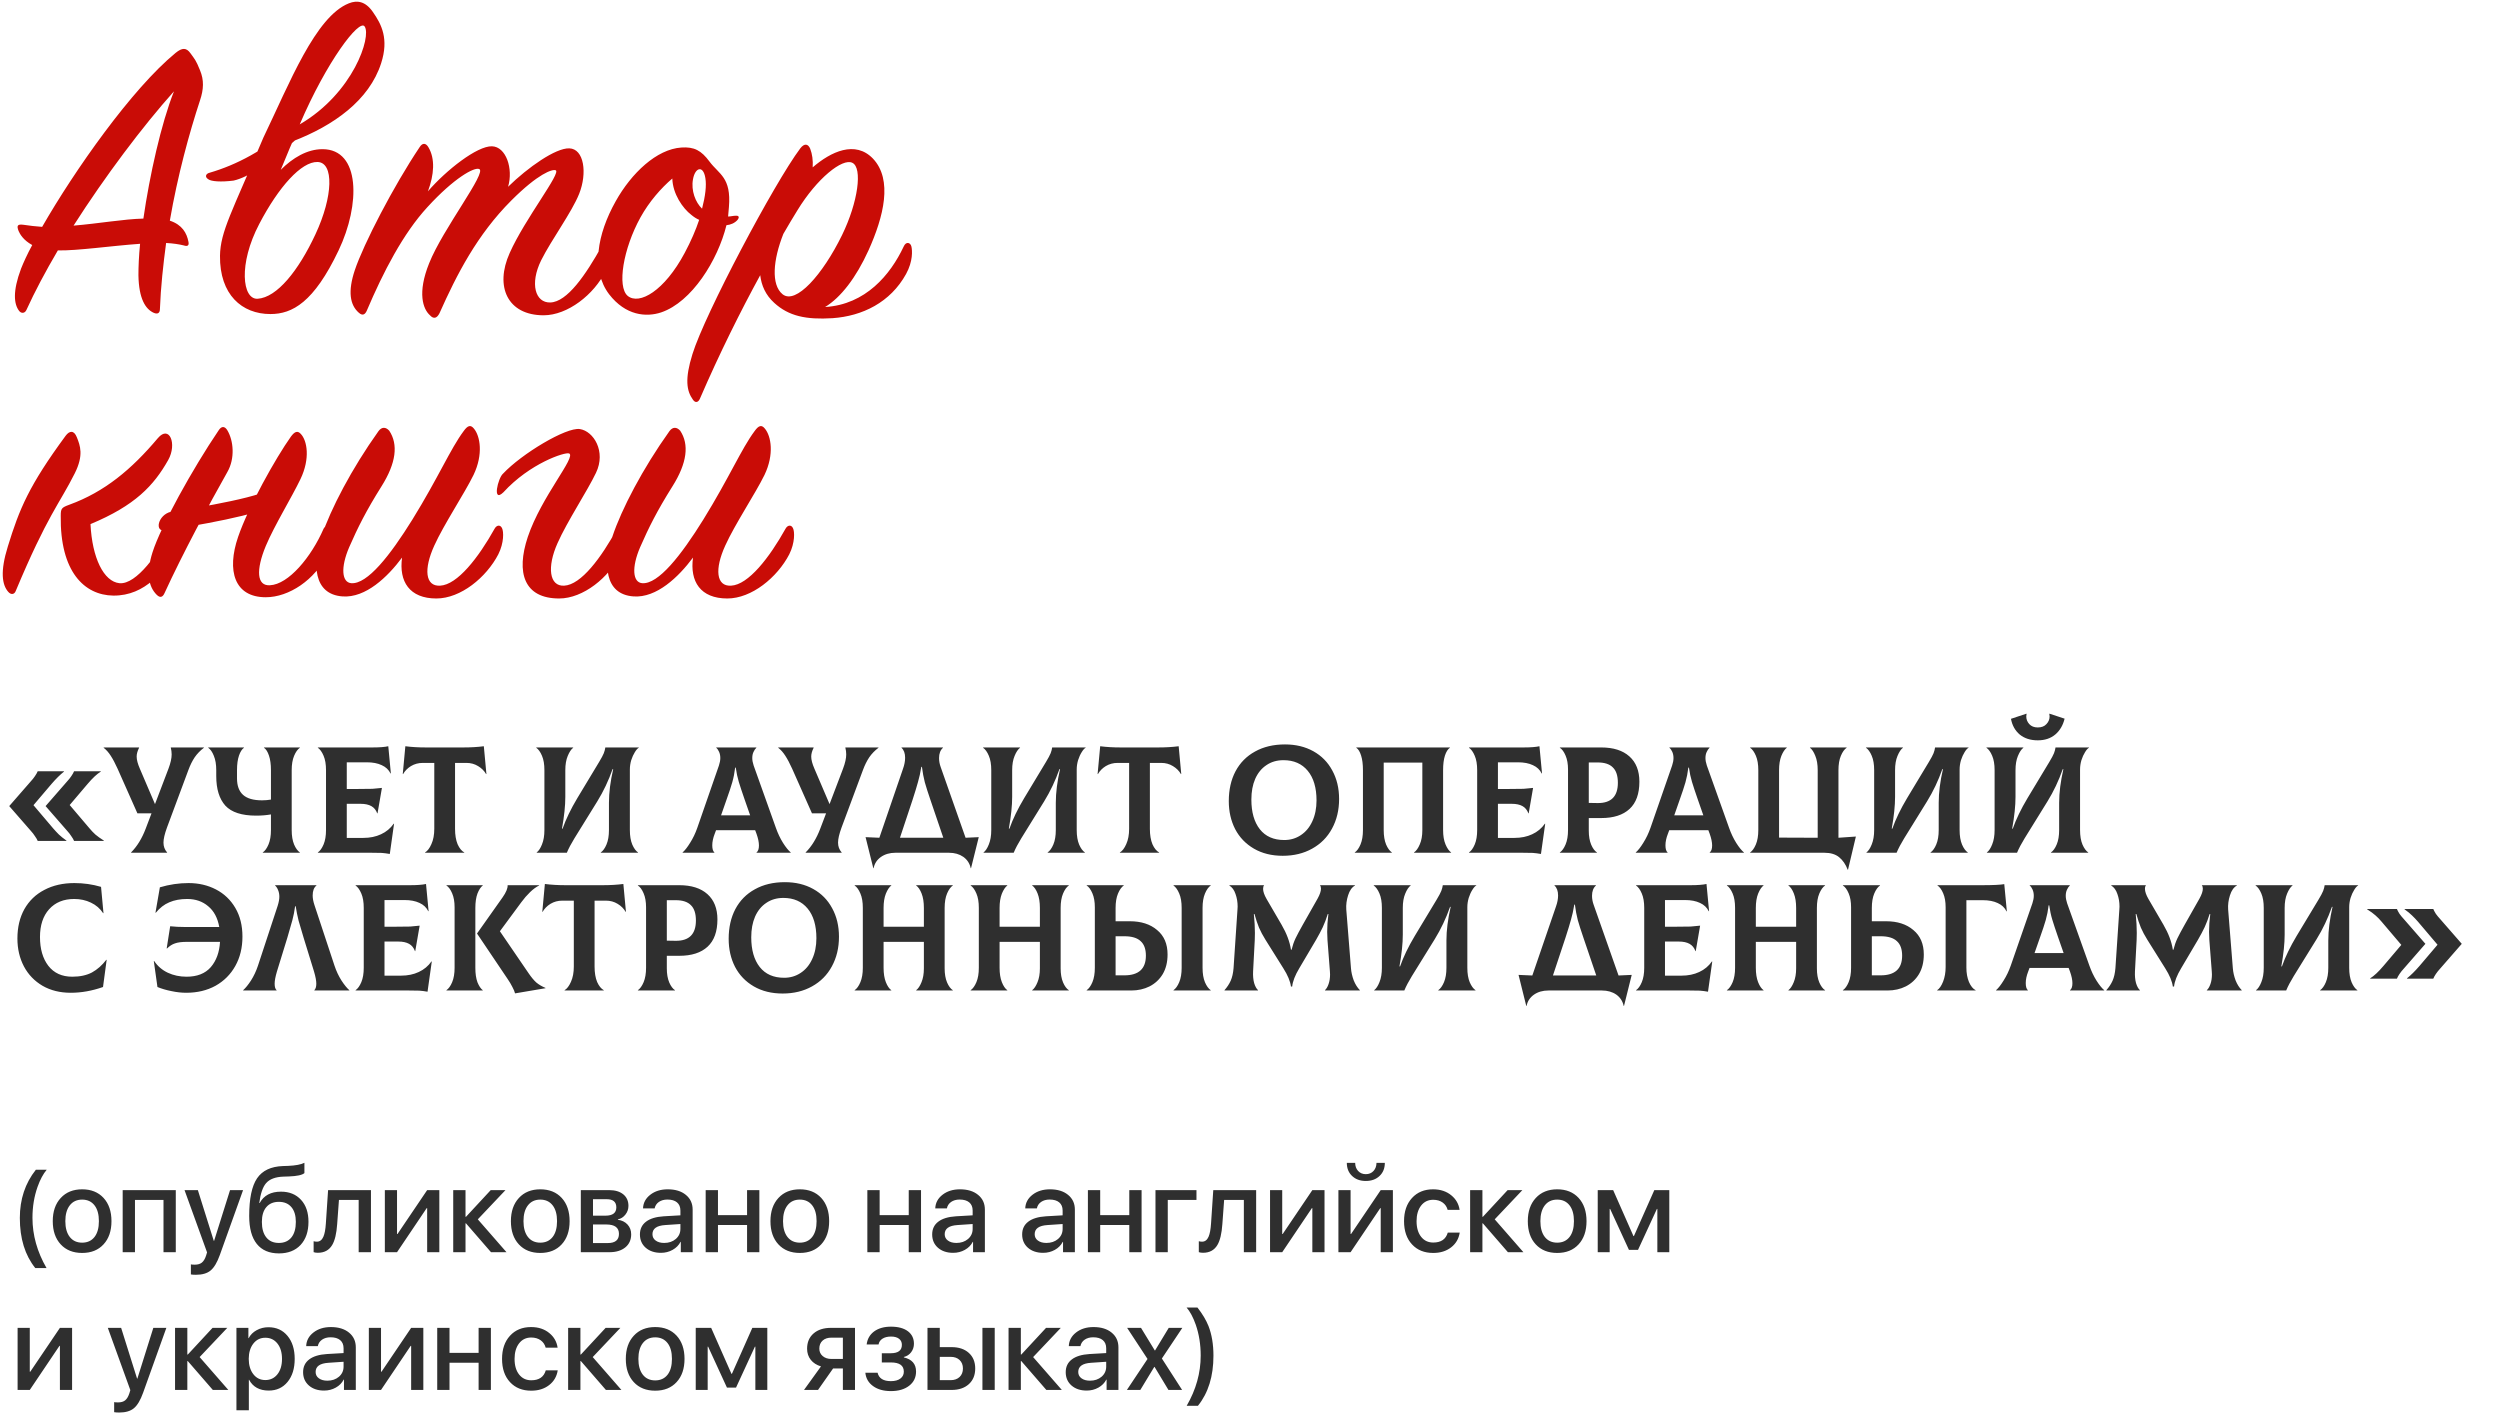 <?xml version="1.0" encoding="UTF-8"?> <svg xmlns="http://www.w3.org/2000/svg" width="363" height="206" viewBox="0 0 363 206" fill="none"><path d="M5.121 184.119C3.627 182.26 2.88 179.836 2.88 176.848C2.88 174.136 3.655 171.804 5.204 169.85H6.781C6.272 170.448 5.829 171.275 5.453 172.332C4.961 173.721 4.714 175.221 4.714 176.831C4.714 179.338 5.395 181.767 6.756 184.119H5.121ZM11.928 181.928C10.622 181.928 9.584 181.513 8.815 180.683C8.046 179.853 7.661 178.729 7.661 177.312C7.661 175.901 8.048 174.778 8.823 173.942C9.592 173.107 10.627 172.689 11.928 172.689C13.228 172.689 14.263 173.104 15.032 173.934C15.801 174.77 16.186 175.896 16.186 177.312C16.186 178.729 15.801 179.853 15.032 180.683C14.268 181.513 13.234 181.928 11.928 181.928ZM11.928 180.434C12.691 180.434 13.289 180.16 13.721 179.612C14.147 179.064 14.36 178.298 14.36 177.312C14.36 176.327 14.147 175.561 13.721 175.013C13.289 174.46 12.691 174.183 11.928 174.183C11.164 174.183 10.566 174.46 10.135 175.013C9.703 175.567 9.487 176.333 9.487 177.312C9.487 178.292 9.703 179.058 10.135 179.612C10.566 180.16 11.164 180.434 11.928 180.434ZM23.74 174.233H19.598V181.82H17.813V172.805H25.524V181.82H23.74V174.233ZM28.446 185.099C28.147 185.099 27.904 185.082 27.716 185.049V183.588C27.826 183.616 28.017 183.629 28.288 183.629C28.72 183.629 29.061 183.53 29.309 183.331C29.564 183.126 29.769 182.785 29.924 182.31L30.065 181.845L26.794 172.805H28.729L31.044 180.176H31.086L33.402 172.805H35.294L31.916 182.235C31.529 183.314 31.083 184.061 30.579 184.476C30.081 184.891 29.37 185.099 28.446 185.099ZM40.507 181.994C39.096 181.994 38.023 181.535 37.287 180.616C36.551 179.698 36.183 178.347 36.183 176.565C36.183 174.042 36.564 172.216 37.328 171.087C38.092 169.969 39.337 169.377 41.063 169.311L41.844 169.286C42.934 169.236 43.72 169.086 44.201 168.837V170.332C43.886 170.614 43.133 170.777 41.943 170.821L41.171 170.846C39.993 170.885 39.146 171.203 38.631 171.801C38.155 172.354 37.826 173.312 37.644 174.673H37.71C38.308 173.577 39.337 173.029 40.798 173.029C42.015 173.029 42.986 173.425 43.711 174.216C44.431 175.002 44.791 176.065 44.791 177.404C44.791 178.82 44.409 179.941 43.645 180.766C42.876 181.585 41.83 181.994 40.507 181.994ZM40.491 180.475C41.271 180.475 41.877 180.209 42.309 179.678C42.74 179.147 42.956 178.394 42.956 177.42C42.956 176.496 42.74 175.78 42.309 175.271C41.877 174.761 41.271 174.507 40.491 174.507C39.71 174.507 39.104 174.761 38.673 175.271C38.241 175.78 38.025 176.496 38.025 177.42C38.025 178.394 38.241 179.147 38.673 179.678C39.099 180.209 39.705 180.475 40.491 180.475ZM48.958 177.736C48.863 179.114 48.623 180.126 48.235 180.774C47.787 181.527 47.093 181.903 46.152 181.903C45.903 181.903 45.698 181.872 45.538 181.812V180.226C45.687 180.27 45.845 180.292 46.011 180.292C46.431 180.292 46.747 180.052 46.957 179.57C47.14 179.155 47.259 178.519 47.314 177.661L47.638 172.805H53.863V181.82H52.079V174.233H49.215L48.958 177.736ZM55.88 181.82V172.805H57.648V179.18H57.715L62.023 172.805H63.791V181.82H62.023V175.42H61.956L57.648 181.82H55.88ZM73.544 181.82H71.295L67.659 177.628H67.593V181.82H65.808V172.805H67.593V176.682H67.659L71.253 172.805H73.395L69.377 177.047L73.544 181.82ZM78.45 181.928C77.144 181.928 76.106 181.513 75.337 180.683C74.568 179.853 74.183 178.729 74.183 177.312C74.183 175.901 74.571 174.778 75.346 173.942C76.115 173.107 77.15 172.689 78.45 172.689C79.751 172.689 80.785 173.104 81.555 173.934C82.324 174.77 82.708 175.896 82.708 177.312C82.708 178.729 82.324 179.853 81.555 180.683C80.791 181.513 79.756 181.928 78.45 181.928ZM78.45 180.434C79.214 180.434 79.811 180.16 80.243 179.612C80.669 179.064 80.882 178.298 80.882 177.312C80.882 176.327 80.669 175.561 80.243 175.013C79.811 174.46 79.214 174.183 78.45 174.183C77.686 174.183 77.089 174.46 76.657 175.013C76.225 175.567 76.01 176.333 76.01 177.312C76.01 178.292 76.225 179.058 76.657 179.612C77.089 180.16 77.686 180.434 78.45 180.434ZM86.103 174.125V176.516H87.905C88.962 176.516 89.49 176.114 89.49 175.312C89.49 174.521 89.025 174.125 88.096 174.125H86.103ZM86.103 177.794V180.492H88.253C89.332 180.492 89.872 180.046 89.872 179.155C89.872 178.248 89.258 177.794 88.029 177.794H86.103ZM84.335 172.805H88.444C89.313 172.805 89.999 173.01 90.503 173.419C91.001 173.829 91.25 174.388 91.25 175.096C91.25 175.567 91.103 175.987 90.81 176.358C90.517 176.734 90.154 176.964 89.723 177.047V177.113C90.298 177.191 90.763 177.42 91.117 177.802C91.471 178.19 91.648 178.663 91.648 179.222C91.648 180.019 91.366 180.649 90.802 181.114C90.232 181.585 89.46 181.82 88.486 181.82H84.335V172.805ZM96.446 180.475C97.116 180.475 97.675 180.284 98.123 179.902C98.571 179.515 98.795 179.025 98.795 178.433V177.728L96.604 177.877C95.359 177.954 94.736 178.397 94.736 179.205C94.736 179.592 94.891 179.9 95.201 180.126C95.511 180.359 95.926 180.475 96.446 180.475ZM95.965 181.911C95.063 181.911 94.329 181.668 93.765 181.181C93.201 180.688 92.918 180.041 92.918 179.238C92.918 178.452 93.215 177.835 93.807 177.387C94.393 176.939 95.245 176.679 96.363 176.607L98.795 176.466V175.769C98.795 175.254 98.629 174.858 98.297 174.582C97.971 174.31 97.506 174.175 96.903 174.175C96.416 174.175 96.004 174.291 95.666 174.523C95.334 174.756 95.129 175.069 95.052 175.461H93.367C93.394 174.665 93.746 174.003 94.421 173.478C95.096 172.952 95.94 172.689 96.953 172.689C98.054 172.689 98.931 172.957 99.584 173.494C100.242 174.031 100.572 174.745 100.572 175.636V181.82H98.853V180.317H98.812C98.563 180.804 98.181 181.192 97.666 181.479C97.152 181.767 96.585 181.911 95.965 181.911ZM108.474 177.869H104.249V181.82H102.464V172.805H104.249V176.441H108.474V172.805H110.259V181.82H108.474V177.869ZM116.136 181.928C114.83 181.928 113.792 181.513 113.023 180.683C112.254 179.853 111.869 178.729 111.869 177.312C111.869 175.901 112.256 174.778 113.031 173.942C113.8 173.107 114.835 172.689 116.136 172.689C117.436 172.689 118.471 173.104 119.24 173.934C120.009 174.77 120.394 175.896 120.394 177.312C120.394 178.729 120.009 179.853 119.24 180.683C118.477 181.513 117.442 181.928 116.136 181.928ZM116.136 180.434C116.899 180.434 117.497 180.16 117.929 179.612C118.355 179.064 118.568 178.298 118.568 177.312C118.568 176.327 118.355 175.561 117.929 175.013C117.497 174.46 116.899 174.183 116.136 174.183C115.372 174.183 114.774 174.46 114.343 175.013C113.911 175.567 113.695 176.333 113.695 177.312C113.695 178.292 113.911 179.058 114.343 179.612C114.774 180.16 115.372 180.434 116.136 180.434ZM131.949 177.869H127.724V181.82H125.939V172.805H127.724V176.441H131.949V172.805H133.733V181.82H131.949V177.869ZM138.88 180.475C139.549 180.475 140.108 180.284 140.557 179.902C141.005 179.515 141.229 179.025 141.229 178.433V177.728L139.038 177.877C137.792 177.954 137.17 178.397 137.17 179.205C137.17 179.592 137.325 179.9 137.635 180.126C137.945 180.359 138.36 180.475 138.88 180.475ZM138.398 181.911C137.496 181.911 136.763 181.668 136.199 181.181C135.634 180.688 135.352 180.041 135.352 179.238C135.352 178.452 135.648 177.835 136.24 177.387C136.827 176.939 137.679 176.679 138.797 176.607L141.229 176.466V175.769C141.229 175.254 141.063 174.858 140.731 174.582C140.404 174.31 139.94 174.175 139.336 174.175C138.849 174.175 138.437 174.291 138.1 174.523C137.768 174.756 137.563 175.069 137.485 175.461H135.8C135.828 174.665 136.179 174.003 136.854 173.478C137.53 172.952 138.373 172.689 139.386 172.689C140.487 172.689 141.365 172.957 142.018 173.494C142.676 174.031 143.005 174.745 143.005 175.636V181.82H141.287V180.317H141.246C140.997 180.804 140.615 181.192 140.1 181.479C139.585 181.767 139.018 181.911 138.398 181.911ZM151.945 180.475C152.615 180.475 153.174 180.284 153.622 179.902C154.07 179.515 154.294 179.025 154.294 178.433V177.728L152.103 177.877C150.858 177.954 150.235 178.397 150.235 179.205C150.235 179.592 150.39 179.9 150.7 180.126C151.01 180.359 151.425 180.475 151.945 180.475ZM151.464 181.911C150.562 181.911 149.829 181.668 149.264 181.181C148.7 180.688 148.417 180.041 148.417 179.238C148.417 178.452 148.713 177.835 149.306 177.387C149.892 176.939 150.744 176.679 151.862 176.607L154.294 176.466V175.769C154.294 175.254 154.128 174.858 153.796 174.582C153.47 174.31 153.005 174.175 152.402 174.175C151.915 174.175 151.503 174.291 151.165 174.523C150.833 174.756 150.628 175.069 150.551 175.461H148.866C148.893 174.665 149.245 174.003 149.92 173.478C150.595 172.952 151.439 172.689 152.452 172.689C153.553 172.689 154.43 172.957 155.083 173.494C155.741 174.031 156.071 174.745 156.071 175.636V181.82H154.352V180.317H154.311C154.062 180.804 153.68 181.192 153.165 181.479C152.651 181.767 152.084 181.911 151.464 181.911ZM163.973 177.869H159.748V181.82H157.963V172.805H159.748V176.441H163.973V172.805H165.758V181.82H163.973V177.869ZM169.56 174.233V181.82H167.775V172.805H173.727V174.233H169.56ZM177.487 177.736C177.393 179.114 177.152 180.126 176.765 180.774C176.316 181.527 175.622 181.903 174.681 181.903C174.432 181.903 174.227 181.872 174.067 181.812V180.226C174.216 180.27 174.374 180.292 174.54 180.292C174.961 180.292 175.276 180.052 175.486 179.57C175.669 179.155 175.788 178.519 175.843 177.661L176.167 172.805H182.393V181.82H180.608V174.233H177.744L177.487 177.736ZM184.41 181.82V172.805H186.178V179.18H186.244L190.552 172.805H192.32V181.82H190.552V175.42H190.486L186.178 181.82H184.41ZM196.769 168.846C196.775 169.322 196.916 169.712 197.193 170.016C197.481 170.332 197.854 170.489 198.313 170.489C198.778 170.489 199.155 170.332 199.442 170.016C199.719 169.712 199.86 169.322 199.866 168.846H201.078C201.078 169.632 200.823 170.265 200.314 170.747C199.805 171.234 199.138 171.477 198.313 171.477C197.494 171.477 196.83 171.234 196.321 170.747C195.812 170.265 195.558 169.632 195.558 168.846H196.769ZM194.337 181.82V172.805H196.105V179.18H196.172L200.48 172.805H202.248V181.82H200.48V175.42H200.414L196.105 181.82H194.337ZM210.2 175.677C210.084 175.235 209.849 174.883 209.495 174.623C209.118 174.346 208.653 174.208 208.1 174.208C207.37 174.208 206.786 174.487 206.349 175.046C205.906 175.616 205.685 176.372 205.685 177.312C205.685 178.275 205.909 179.036 206.357 179.595C206.794 180.143 207.378 180.417 208.108 180.417C209.237 180.417 209.94 179.936 210.217 178.973H211.952C211.813 179.864 211.398 180.577 210.706 181.114C210.009 181.657 209.14 181.928 208.1 181.928C206.816 181.928 205.792 181.515 205.029 180.691C204.254 179.861 203.867 178.735 203.867 177.312C203.867 175.912 204.251 174.792 205.02 173.951C205.79 173.11 206.811 172.689 208.083 172.689C209.146 172.689 210.031 172.982 210.74 173.569C211.409 174.117 211.808 174.819 211.935 175.677H210.2ZM221.199 181.82H218.949L215.313 177.628H215.247V181.82H213.462V172.805H215.247V176.682H215.313L218.908 172.805H221.049L217.032 177.047L221.199 181.82ZM226.104 181.928C224.798 181.928 223.761 181.513 222.992 180.683C222.222 179.853 221.838 178.729 221.838 177.312C221.838 175.901 222.225 174.778 223 173.942C223.769 173.107 224.804 172.689 226.104 172.689C227.405 172.689 228.44 173.104 229.209 173.934C229.978 174.77 230.363 175.896 230.363 177.312C230.363 178.729 229.978 179.853 229.209 180.683C228.445 181.513 227.41 181.928 226.104 181.928ZM226.104 180.434C226.868 180.434 227.466 180.16 227.897 179.612C228.324 179.064 228.537 178.298 228.537 177.312C228.537 176.327 228.324 175.561 227.897 175.013C227.466 174.46 226.868 174.183 226.104 174.183C225.341 174.183 224.743 174.46 224.311 175.013C223.88 175.567 223.664 176.333 223.664 177.312C223.664 178.292 223.88 179.058 224.311 179.612C224.743 180.16 225.341 180.434 226.104 180.434ZM231.99 181.82V172.805H234.231L237.178 179.479H237.244L240.207 172.805H242.382V181.82H240.647V175.536H240.581L237.842 181.479H236.522L233.791 175.536H233.725V181.82H231.99ZM2.556 201.82V192.805H4.324V199.18H4.391L8.699 192.805H10.467V201.82H8.699V195.42H8.632L4.324 201.82H2.556ZM17.307 205.099C17.008 205.099 16.764 205.082 16.576 205.049V203.588C16.687 203.616 16.878 203.629 17.149 203.629C17.581 203.629 17.921 203.53 18.17 203.331C18.424 203.126 18.629 202.785 18.784 202.31L18.925 201.845L15.655 192.805H17.589L19.905 200.176H19.946L22.262 192.805H24.155L20.776 202.235C20.389 203.314 19.944 204.061 19.44 204.476C18.942 204.891 18.231 205.099 17.307 205.099ZM33.153 201.82H30.903L27.267 197.628H27.201V201.82H25.416V192.805H27.201V196.682H27.267L30.862 192.805H33.003L28.986 197.047L33.153 201.82ZM38.98 192.714C40.131 192.714 41.052 193.132 41.744 193.967C42.441 194.803 42.79 195.918 42.79 197.312C42.79 198.701 42.444 199.817 41.752 200.658C41.066 201.493 40.156 201.911 39.021 201.911C37.682 201.911 36.73 201.388 36.166 200.342H36.133V204.767H34.331V192.805H36.066V194.299H36.108C36.362 193.812 36.747 193.428 37.262 193.146C37.782 192.858 38.355 192.714 38.98 192.714ZM38.523 200.384C39.254 200.384 39.84 200.104 40.283 199.545C40.726 198.986 40.947 198.242 40.947 197.312C40.947 196.383 40.726 195.639 40.283 195.08C39.84 194.521 39.254 194.241 38.523 194.241C37.809 194.241 37.231 194.523 36.788 195.088C36.346 195.652 36.122 196.394 36.116 197.312C36.122 198.231 36.346 198.973 36.788 199.537C37.226 200.102 37.804 200.384 38.523 200.384ZM47.538 200.475C48.208 200.475 48.767 200.284 49.215 199.902C49.663 199.515 49.887 199.025 49.887 198.433V197.728L47.696 197.877C46.451 197.954 45.828 198.397 45.828 199.205C45.828 199.592 45.983 199.9 46.293 200.126C46.603 200.359 47.018 200.475 47.538 200.475ZM47.057 201.911C46.155 201.911 45.421 201.668 44.857 201.181C44.292 200.688 44.01 200.041 44.01 199.238C44.01 198.452 44.306 197.835 44.898 197.387C45.485 196.939 46.337 196.679 47.455 196.607L49.887 196.466V195.769C49.887 195.254 49.721 194.858 49.389 194.582C49.063 194.31 48.598 194.175 47.995 194.175C47.508 194.175 47.095 194.291 46.758 194.523C46.426 194.756 46.221 195.069 46.144 195.461H44.458C44.486 194.665 44.837 194.003 45.513 193.478C46.188 192.952 47.032 192.689 48.044 192.689C49.146 192.689 50.023 192.957 50.676 193.494C51.334 194.031 51.663 194.745 51.663 195.636V201.82H49.945V200.317H49.904C49.655 200.804 49.273 201.192 48.758 201.479C48.244 201.767 47.676 201.911 47.057 201.911ZM53.556 201.82V192.805H55.324V199.18H55.391L59.699 192.805H61.467V201.82H59.699V195.42H59.632L55.324 201.82H53.556ZM69.494 197.869H65.269V201.82H63.484V192.805H65.269V196.441H69.494V192.805H71.278V201.82H69.494V197.869ZM79.23 195.677C79.114 195.235 78.879 194.883 78.525 194.623C78.148 194.346 77.684 194.208 77.13 194.208C76.4 194.208 75.816 194.487 75.379 195.046C74.936 195.616 74.715 196.372 74.715 197.312C74.715 198.275 74.939 199.036 75.387 199.595C75.824 200.143 76.408 200.417 77.139 200.417C78.267 200.417 78.97 199.936 79.247 198.973H80.982C80.844 199.864 80.428 200.577 79.737 201.114C79.04 201.657 78.171 201.928 77.13 201.928C75.847 201.928 74.823 201.515 74.059 200.691C73.284 199.861 72.897 198.735 72.897 197.312C72.897 195.912 73.281 194.792 74.051 193.951C74.82 193.11 75.841 192.689 77.114 192.689C78.176 192.689 79.062 192.982 79.77 193.569C80.44 194.117 80.838 194.819 80.965 195.677H79.23ZM90.229 201.82H87.979L84.344 197.628H84.277V201.82H82.493V192.805H84.277V196.682H84.344L87.938 192.805H90.079L86.062 197.047L90.229 201.82ZM95.135 201.928C93.829 201.928 92.791 201.513 92.022 200.683C91.253 199.853 90.868 198.729 90.868 197.312C90.868 195.901 91.255 194.778 92.03 193.942C92.799 193.107 93.834 192.689 95.135 192.689C96.435 192.689 97.47 193.104 98.239 193.934C99.008 194.77 99.393 195.896 99.393 197.312C99.393 198.729 99.008 199.853 98.239 200.683C97.475 201.513 96.441 201.928 95.135 201.928ZM95.135 200.434C95.898 200.434 96.496 200.16 96.928 199.612C97.354 199.064 97.567 198.298 97.567 197.312C97.567 196.327 97.354 195.561 96.928 195.013C96.496 194.46 95.898 194.183 95.135 194.183C94.371 194.183 93.773 194.46 93.342 195.013C92.91 195.567 92.694 196.333 92.694 197.312C92.694 198.292 92.91 199.058 93.342 199.612C93.773 200.16 94.371 200.434 95.135 200.434ZM101.02 201.82V192.805H103.261L106.208 199.479H106.274L109.238 192.805H111.413V201.82H109.678V195.536H109.611L106.872 201.479H105.552L102.821 195.536H102.755V201.82H101.02ZM122.386 197.321V194.225H120.734C120.192 194.225 119.763 194.366 119.448 194.648C119.127 194.936 118.966 195.326 118.966 195.818C118.966 196.261 119.127 196.621 119.448 196.897C119.774 197.18 120.203 197.321 120.734 197.321H122.386ZM122.386 198.699H120.967L118.775 201.82H116.742L119.207 198.4C118.576 198.212 118.084 197.896 117.729 197.454C117.37 197 117.19 196.46 117.19 195.835C117.19 194.9 117.503 194.161 118.128 193.619C118.753 193.076 119.594 192.805 120.651 192.805H124.146V201.82H122.386V198.699ZM129.359 201.986C128.307 201.986 127.45 201.748 126.786 201.272C126.11 200.791 125.731 200.14 125.648 199.321H127.425C127.613 200.135 128.258 200.542 129.359 200.542C129.951 200.542 130.413 200.414 130.745 200.16C131.072 199.911 131.235 199.579 131.235 199.164C131.235 198.273 130.609 197.827 129.359 197.827H128.039V196.491H129.334C130.413 196.491 130.953 196.084 130.953 195.271C130.953 194.905 130.823 194.618 130.562 194.407C130.286 194.18 129.89 194.067 129.375 194.067C128.872 194.067 128.46 194.169 128.139 194.374C127.818 194.579 127.627 194.861 127.566 195.221H125.839C125.933 194.424 126.293 193.793 126.918 193.328C127.555 192.863 128.371 192.631 129.367 192.631C130.43 192.631 131.257 192.858 131.849 193.312C132.419 193.754 132.704 194.355 132.704 195.113C132.704 195.572 132.571 195.979 132.306 196.333C132.04 196.693 131.686 196.925 131.243 197.03V197.097C132.422 197.373 133.011 198.057 133.011 199.147C133.011 200.005 132.679 200.691 132.015 201.206C131.351 201.726 130.466 201.986 129.359 201.986ZM142.648 192.805H144.433V201.82H142.648V192.805ZM136.456 197.014V200.4H138.033C138.575 200.4 139.01 200.245 139.336 199.936C139.657 199.626 139.818 199.216 139.818 198.707C139.818 198.192 139.655 197.78 139.328 197.47C139.007 197.166 138.575 197.014 138.033 197.014H136.456ZM134.671 192.805H136.456V195.603H138.174C139.22 195.603 140.053 195.882 140.673 196.441C141.293 197 141.602 197.755 141.602 198.707C141.602 199.659 141.293 200.417 140.673 200.981C140.053 201.54 139.22 201.82 138.174 201.82H134.671V192.805ZM154.178 201.82H151.929L148.293 197.628H148.227V201.82H146.442V192.805H148.227V196.682H148.293L151.887 192.805H154.029L150.011 197.047L154.178 201.82ZM158.27 200.475C158.94 200.475 159.499 200.284 159.947 199.902C160.395 199.515 160.62 199.025 160.62 198.433V197.728L158.428 197.877C157.183 197.954 156.56 198.397 156.56 199.205C156.56 199.592 156.715 199.9 157.025 200.126C157.335 200.359 157.75 200.475 158.27 200.475ZM157.789 201.911C156.887 201.911 156.154 201.668 155.589 201.181C155.025 200.688 154.743 200.041 154.743 199.238C154.743 198.452 155.039 197.835 155.631 197.387C156.217 196.939 157.07 196.679 158.187 196.607L160.62 196.466V195.769C160.62 195.254 160.454 194.858 160.122 194.582C159.795 194.31 159.33 194.175 158.727 194.175C158.24 194.175 157.828 194.291 157.49 194.523C157.158 194.756 156.953 195.069 156.876 195.461H155.191C155.219 194.665 155.57 194.003 156.245 193.478C156.92 192.952 157.764 192.689 158.777 192.689C159.878 192.689 160.755 192.957 161.408 193.494C162.067 194.031 162.396 194.745 162.396 195.636V201.82H160.678V200.317H160.636C160.387 200.804 160.005 201.192 159.491 201.479C158.976 201.767 158.409 201.911 157.789 201.911ZM167.601 198.475L165.575 201.82H163.624L166.621 197.321L163.658 192.805H165.675L167.675 196.084H167.717L169.701 192.805H171.676L168.705 197.254L171.643 201.82H169.659L167.642 198.475H167.601ZM172.307 204.119C173.663 201.778 174.341 199.349 174.341 196.831C174.341 195.215 174.1 193.715 173.619 192.332C173.242 191.264 172.8 190.437 172.29 189.85H173.868C174.593 190.78 175.127 191.674 175.47 192.531C175.951 193.76 176.192 195.199 176.192 196.848C176.192 199.83 175.442 202.254 173.942 204.119H172.307Z" fill="#2F2F2F"></path><path d="M7.698 120.256C7.991 120.593 8.277 120.901 8.556 121.18C8.835 121.444 9.201 121.737 9.656 122.06L9.634 122.104H5.476C5.403 121.913 5.271 121.686 5.08 121.422C4.904 121.143 4.706 120.886 4.486 120.652L1.34 117.044L4.486 113.436C4.706 113.201 4.904 112.952 5.08 112.688C5.271 112.409 5.403 112.174 5.476 111.984H9.282L9.304 112.028C8.732 112.482 8.123 113.084 7.478 113.832L4.86 116.912L7.698 120.256ZM12.978 120.256C13.271 120.608 13.565 120.916 13.858 121.18C14.166 121.444 14.577 121.737 15.09 122.06L15.068 122.104H10.756C10.683 121.913 10.551 121.686 10.36 121.422C10.184 121.143 9.986 120.886 9.766 120.652L6.62 117.044L9.766 113.436C9.986 113.201 10.184 112.952 10.36 112.688C10.551 112.409 10.683 112.174 10.756 111.984H14.628L14.65 112.028C14.093 112.365 13.447 112.966 12.714 113.832L10.118 116.89L12.978 120.256ZM29.611 108.53V108.574C29.083 108.97 28.636 109.432 28.269 109.96C27.917 110.488 27.609 111.111 27.345 111.83L24.243 120.168C23.906 121.092 23.737 121.818 23.737 122.346C23.737 122.903 23.913 123.38 24.265 123.776V123.82H19.029V123.776C19.909 122.896 20.62 121.737 21.163 120.3L21.999 118.1H19.953L17.071 111.61C16.719 110.832 16.389 110.209 16.081 109.74C15.773 109.256 15.428 108.867 15.047 108.574V108.53H20.195V108.574C19.96 109.043 19.843 109.468 19.843 109.85C19.843 110.319 19.997 110.906 20.305 111.61L22.505 116.758L24.463 111.61C24.771 110.788 24.925 110.099 24.925 109.542C24.925 109.219 24.881 108.882 24.793 108.53H29.611ZM43.543 108.574C43.22 108.794 42.942 109.182 42.707 109.74C42.472 110.297 42.355 110.994 42.355 111.83V120.52C42.355 121.37 42.472 122.074 42.707 122.632C42.942 123.174 43.22 123.556 43.543 123.776V123.82H38.153V123.776C38.476 123.556 38.754 123.167 38.989 122.61C39.224 122.052 39.341 121.356 39.341 120.52V118.254C38.681 118.371 37.962 118.43 37.185 118.43C35.102 118.43 33.614 117.946 32.719 116.978C31.839 115.995 31.399 114.565 31.399 112.688V111.83C31.399 110.994 31.282 110.297 31.047 109.74C30.827 109.182 30.556 108.794 30.233 108.574V108.53H35.425V108.574C35.132 108.779 34.89 109.16 34.699 109.718C34.508 110.275 34.413 110.979 34.413 111.83V113.018C34.413 114.088 34.706 114.888 35.293 115.416C35.88 115.944 36.796 116.208 38.043 116.208C38.498 116.208 38.93 116.171 39.341 116.098V111.83C39.341 110.979 39.246 110.275 39.055 109.718C38.864 109.146 38.622 108.764 38.329 108.574V108.53H43.543V108.574ZM57.215 119.618L56.599 123.996C56.188 123.922 55.792 123.871 55.411 123.842C55.044 123.827 54.546 123.82 53.915 123.82H46.149V123.776C46.472 123.556 46.75 123.167 46.985 122.61C47.22 122.052 47.337 121.356 47.337 120.52V111.83C47.337 110.979 47.22 110.282 46.985 109.74C46.75 109.182 46.472 108.794 46.149 108.574V108.53H54.047C55.088 108.53 55.866 108.471 56.379 108.354L56.753 112.292L56.709 112.314C56.445 111.771 56.02 111.368 55.433 111.104C54.846 110.825 54.12 110.686 53.255 110.686H50.351V114.558H52.023C52.947 114.558 53.629 114.55 54.069 114.536C54.509 114.506 54.971 114.462 55.455 114.404L54.817 118.1H54.773C54.597 117.616 54.311 117.264 53.915 117.044C53.519 116.824 53.006 116.714 52.375 116.714H50.351V121.664H52.749C53.717 121.664 54.575 121.488 55.323 121.136C56.086 120.784 56.702 120.27 57.171 119.596L57.215 119.618ZM70.626 112.38L70.582 112.402C70.318 111.932 69.93 111.544 69.416 111.236C68.918 110.928 68.353 110.774 67.722 110.774H66.072V120.344C66.072 121.238 66.197 121.986 66.446 122.588C66.71 123.174 67.033 123.57 67.414 123.776V123.82H61.716V123.776C62.068 123.57 62.376 123.167 62.64 122.566C62.919 121.95 63.058 121.209 63.058 120.344V110.774H61.386C60.756 110.774 60.184 110.928 59.67 111.236C59.172 111.544 58.79 111.932 58.526 112.402L58.482 112.38L58.856 108.354C59.751 108.471 60.756 108.53 61.87 108.53H67.238C68.353 108.53 69.358 108.471 70.252 108.354L70.626 112.38ZM77.926 123.776C78.219 123.556 78.476 123.167 78.696 122.61C78.931 122.038 79.048 121.341 79.048 120.52V111.83C79.048 110.979 78.931 110.282 78.696 109.74C78.461 109.182 78.183 108.794 77.86 108.574V108.53H83.228V108.574C82.935 108.794 82.671 109.19 82.436 109.762C82.201 110.319 82.084 111.008 82.084 111.83V115.702C82.084 116.992 81.923 118.532 81.6 120.322H81.688C82.172 118.943 82.883 117.469 83.822 115.9L86.99 110.642C87.327 110.084 87.555 109.659 87.672 109.366C87.789 109.058 87.863 108.779 87.892 108.53H92.754V108.574C92.578 108.662 92.387 108.874 92.182 109.212C91.977 109.534 91.801 109.923 91.654 110.378C91.522 110.832 91.456 111.28 91.456 111.72V120.52C91.456 121.37 91.573 122.074 91.808 122.632C92.043 123.174 92.321 123.556 92.644 123.776V123.82H87.232V123.776C87.555 123.556 87.833 123.167 88.068 122.61C88.303 122.052 88.42 121.356 88.42 120.52V116.56C88.42 115.093 88.625 113.465 89.036 111.676H88.948C88.361 113.348 87.621 114.91 86.726 116.362L83.404 121.73C82.935 122.492 82.568 123.189 82.304 123.82H77.926V123.776ZM112.662 120.212C112.941 121.004 113.286 121.73 113.696 122.39C114.107 123.035 114.481 123.497 114.818 123.776V123.82H109.846V123.776C110.081 123.6 110.198 123.262 110.198 122.764C110.198 122.294 110.081 121.73 109.846 121.07L109.648 120.542H103.972L103.774 121.07C103.54 121.671 103.422 122.228 103.422 122.742C103.422 123.255 103.525 123.6 103.73 123.776V123.82H99.11V123.776C99.448 123.482 99.814 123.013 100.21 122.368C100.621 121.722 100.966 121.004 101.244 120.212L104.39 111.148C104.522 110.752 104.588 110.392 104.588 110.07C104.588 109.732 104.53 109.432 104.412 109.168C104.295 108.904 104.156 108.706 103.994 108.574V108.53H109.824V108.574C109.663 108.72 109.524 108.926 109.406 109.19C109.289 109.439 109.23 109.732 109.23 110.07C109.23 110.392 109.296 110.752 109.428 111.148L112.662 120.212ZM106.744 111.456C106.656 112.204 106.517 112.915 106.326 113.59C106.136 114.25 105.864 115.071 105.512 116.054L104.698 118.386H108.922L108.108 116.054C107.742 114.998 107.463 114.154 107.272 113.524C107.082 112.893 106.935 112.204 106.832 111.456H106.744ZM127.558 108.53V108.574C127.03 108.97 126.583 109.432 126.216 109.96C125.864 110.488 125.556 111.111 125.292 111.83L122.19 120.168C121.853 121.092 121.684 121.818 121.684 122.346C121.684 122.903 121.86 123.38 122.212 123.776V123.82H116.976V123.776C117.856 122.896 118.568 121.737 119.11 120.3L119.946 118.1H117.9L115.018 111.61C114.666 110.832 114.336 110.209 114.028 109.74C113.72 109.256 113.376 108.867 112.994 108.574V108.53H118.142V108.574C117.908 109.043 117.79 109.468 117.79 109.85C117.79 110.319 117.944 110.906 118.252 111.61L120.452 116.758L122.41 111.61C122.718 110.788 122.872 110.099 122.872 109.542C122.872 109.219 122.828 108.882 122.74 108.53H127.558ZM140.201 121.642C141.052 121.612 141.69 121.583 142.115 121.554L140.993 126.064H140.949C140.803 125.374 140.443 124.824 139.871 124.414C139.299 124.018 138.603 123.82 137.781 123.82H130.015C129.194 123.82 128.49 124.025 127.903 124.436C127.331 124.846 126.979 125.389 126.847 126.064H126.803L125.681 121.554C126.136 121.583 126.803 121.612 127.683 121.642L131.115 111.632C131.321 111.06 131.423 110.524 131.423 110.026C131.423 109.38 131.247 108.896 130.895 108.574V108.53H136.923V108.574C136.542 108.911 136.351 109.41 136.351 110.07C136.351 110.51 136.432 110.95 136.593 111.39L140.201 121.642ZM130.675 121.642H136.967L135.097 116.142C134.745 115.115 134.474 114.264 134.283 113.59C134.107 112.915 133.968 112.167 133.865 111.346H133.777C133.645 112.167 133.484 112.9 133.293 113.546C133.117 114.191 132.853 115.056 132.501 116.142L130.675 121.642ZM142.809 123.776C143.102 123.556 143.359 123.167 143.579 122.61C143.813 122.038 143.931 121.341 143.931 120.52V111.83C143.931 110.979 143.813 110.282 143.579 109.74C143.344 109.182 143.065 108.794 142.743 108.574V108.53H148.111V108.574C147.817 108.794 147.553 109.19 147.319 109.762C147.084 110.319 146.967 111.008 146.967 111.83V115.702C146.967 116.992 146.805 118.532 146.483 120.322H146.571C147.055 118.943 147.766 117.469 148.705 115.9L151.873 110.642C152.21 110.084 152.437 109.659 152.555 109.366C152.672 109.058 152.745 108.779 152.775 108.53H157.637V108.574C157.461 108.662 157.27 108.874 157.065 109.212C156.859 109.534 156.683 109.923 156.537 110.378C156.405 110.832 156.339 111.28 156.339 111.72V120.52C156.339 121.37 156.456 122.074 156.691 122.632C156.925 123.174 157.204 123.556 157.527 123.776V123.82H152.115V123.776C152.437 123.556 152.716 123.167 152.951 122.61C153.185 122.052 153.303 121.356 153.303 120.52V116.56C153.303 115.093 153.508 113.465 153.919 111.676H153.831C153.244 113.348 152.503 114.91 151.609 116.362L148.287 121.73C147.817 122.492 147.451 123.189 147.187 123.82H142.809V123.776ZM171.517 112.38L171.473 112.402C171.209 111.932 170.82 111.544 170.307 111.236C169.808 110.928 169.244 110.774 168.613 110.774H166.963V120.344C166.963 121.238 167.088 121.986 167.337 122.588C167.601 123.174 167.924 123.57 168.305 123.776V123.82H162.607V123.776C162.959 123.57 163.267 123.167 163.531 122.566C163.81 121.95 163.949 121.209 163.949 120.344V110.774H162.277C161.646 110.774 161.074 110.928 160.561 111.236C160.062 111.544 159.681 111.932 159.417 112.402L159.373 112.38L159.747 108.354C160.642 108.471 161.646 108.53 162.761 108.53H168.129C169.244 108.53 170.248 108.471 171.143 108.354L171.517 112.38ZM186.253 124.26C184.654 124.26 183.261 123.915 182.073 123.226C180.885 122.536 179.975 121.59 179.345 120.388C178.729 119.185 178.421 117.828 178.421 116.318C178.421 114.675 178.743 113.238 179.389 112.006C180.049 110.759 180.995 109.798 182.227 109.124C183.459 108.434 184.911 108.09 186.583 108.09C188.137 108.09 189.509 108.42 190.697 109.08C191.885 109.74 192.801 110.671 193.447 111.874C194.107 113.076 194.437 114.455 194.437 116.01C194.437 117.623 194.092 119.06 193.403 120.322C192.728 121.568 191.767 122.536 190.521 123.226C189.289 123.915 187.866 124.26 186.253 124.26ZM186.473 121.972C187.367 121.972 188.167 121.737 188.871 121.268C189.589 120.798 190.147 120.131 190.543 119.266C190.953 118.386 191.159 117.374 191.159 116.23C191.159 114.382 190.733 112.944 189.883 111.918C189.032 110.891 187.859 110.378 186.363 110.378C185.409 110.378 184.581 110.62 183.877 111.104C183.173 111.573 182.63 112.24 182.249 113.106C181.882 113.956 181.699 114.954 181.699 116.098C181.699 117.931 182.109 119.368 182.931 120.41C183.752 121.451 184.933 121.972 186.473 121.972ZM196.712 123.776C197.034 123.556 197.313 123.167 197.548 122.61C197.782 122.052 197.9 121.356 197.9 120.52V111.83C197.9 110.979 197.812 110.275 197.636 109.718C197.46 109.146 197.225 108.764 196.932 108.574V108.53H210.528V108.574C210.234 108.764 209.992 109.146 209.802 109.718C209.626 110.275 209.538 110.979 209.538 111.83V120.52C209.538 121.356 209.655 122.052 209.89 122.61C210.124 123.167 210.396 123.556 210.704 123.776V123.82H205.314V123.776C205.636 123.556 205.915 123.167 206.15 122.61C206.399 122.052 206.524 121.356 206.524 120.52V110.73H200.914V120.52C200.914 121.37 201.031 122.074 201.266 122.632C201.5 123.174 201.779 123.556 202.102 123.776V123.82H196.712V123.776ZM224.363 119.618L223.747 123.996C223.337 123.922 222.941 123.871 222.559 123.842C222.193 123.827 221.694 123.82 221.063 123.82H213.297V123.776C213.62 123.556 213.899 123.167 214.133 122.61C214.368 122.052 214.485 121.356 214.485 120.52V111.83C214.485 110.979 214.368 110.282 214.133 109.74C213.899 109.182 213.62 108.794 213.297 108.574V108.53H221.195C222.237 108.53 223.014 108.471 223.527 108.354L223.901 112.292L223.857 112.314C223.593 111.771 223.168 111.368 222.581 111.104C221.995 110.825 221.269 110.686 220.403 110.686H217.499V114.558H219.171C220.095 114.558 220.777 114.55 221.217 114.536C221.657 114.506 222.119 114.462 222.603 114.404L221.965 118.1H221.921C221.745 117.616 221.459 117.264 221.063 117.044C220.667 116.824 220.154 116.714 219.523 116.714H217.499V121.664H219.897C220.865 121.664 221.723 121.488 222.471 121.136C223.234 120.784 223.85 120.27 224.319 119.596L224.363 119.618ZM232.495 108.53C234.255 108.53 235.619 108.962 236.587 109.828C237.555 110.693 238.039 111.918 238.039 113.502C238.039 115.262 237.562 116.582 236.609 117.462C235.656 118.342 234.284 118.782 232.495 118.782H230.691V120.608C230.691 121.414 230.808 122.096 231.043 122.654C231.278 123.196 231.556 123.57 231.879 123.776V123.82H226.489V123.776C226.812 123.556 227.09 123.167 227.325 122.61C227.56 122.052 227.677 121.356 227.677 120.52V111.742C227.677 110.935 227.56 110.26 227.325 109.718C227.09 109.16 226.812 108.779 226.489 108.574V108.53H232.495ZM231.989 116.604C233.94 116.618 234.915 115.636 234.915 113.656C234.915 112.644 234.673 111.903 234.189 111.434C233.72 110.95 232.986 110.708 231.989 110.708H230.691V116.582L231.989 116.604ZM251.065 120.212C251.343 121.004 251.688 121.73 252.099 122.39C252.509 123.035 252.883 123.497 253.221 123.776V123.82H248.249V123.776C248.483 123.6 248.601 123.262 248.601 122.764C248.601 122.294 248.483 121.73 248.249 121.07L248.051 120.542H242.375L242.177 121.07C241.942 121.671 241.825 122.228 241.825 122.742C241.825 123.255 241.927 123.6 242.133 123.776V123.82H237.513V123.776C237.85 123.482 238.217 123.013 238.613 122.368C239.023 121.722 239.368 121.004 239.647 120.212L242.793 111.148C242.925 110.752 242.991 110.392 242.991 110.07C242.991 109.732 242.932 109.432 242.815 109.168C242.697 108.904 242.558 108.706 242.397 108.574V108.53H248.227V108.574C248.065 108.72 247.926 108.926 247.809 109.19C247.691 109.439 247.633 109.732 247.633 110.07C247.633 110.392 247.699 110.752 247.831 111.148L251.065 120.212ZM245.147 111.456C245.059 112.204 244.919 112.915 244.729 113.59C244.538 114.25 244.267 115.071 243.915 116.054L243.101 118.386H247.325L246.511 116.054C246.144 114.998 245.865 114.154 245.675 113.524C245.484 112.893 245.337 112.204 245.235 111.456H245.147ZM266.944 121.642C267.574 121.612 268.418 121.554 269.474 121.466L268.33 126.284H268.286C267.992 125.506 267.574 124.898 267.032 124.458C266.504 124.032 265.792 123.82 264.898 123.82H254.118V123.776C254.44 123.556 254.719 123.167 254.954 122.61C255.188 122.052 255.306 121.356 255.306 120.52V111.83C255.306 110.979 255.188 110.282 254.954 109.74C254.719 109.182 254.44 108.794 254.118 108.574V108.53H259.442V108.574C259.148 108.794 258.884 109.19 258.65 109.762C258.43 110.319 258.32 111.008 258.32 111.83V121.62L263.93 121.642V111.83C263.93 110.994 263.812 110.297 263.578 109.74C263.358 109.182 263.101 108.794 262.808 108.574V108.53H268.132V108.574C267.809 108.794 267.53 109.182 267.296 109.74C267.061 110.297 266.944 110.994 266.944 111.83V121.642ZM271.006 123.776C271.299 123.556 271.556 123.167 271.776 122.61C272.011 122.038 272.128 121.341 272.128 120.52V111.83C272.128 110.979 272.011 110.282 271.776 109.74C271.541 109.182 271.263 108.794 270.94 108.574V108.53H276.308V108.574C276.015 108.794 275.751 109.19 275.516 109.762C275.281 110.319 275.164 111.008 275.164 111.83V115.702C275.164 116.992 275.003 118.532 274.68 120.322H274.768C275.252 118.943 275.963 117.469 276.902 115.9L280.07 110.642C280.407 110.084 280.635 109.659 280.752 109.366C280.869 109.058 280.943 108.779 280.972 108.53H285.834V108.574C285.658 108.662 285.467 108.874 285.262 109.212C285.057 109.534 284.881 109.923 284.734 110.378C284.602 110.832 284.536 111.28 284.536 111.72V120.52C284.536 121.37 284.653 122.074 284.888 122.632C285.123 123.174 285.401 123.556 285.724 123.776V123.82H280.312V123.776C280.635 123.556 280.913 123.167 281.148 122.61C281.383 122.052 281.5 121.356 281.5 120.52V116.56C281.5 115.093 281.705 113.465 282.116 111.676H282.028C281.441 113.348 280.701 114.91 279.806 116.362L276.484 121.73C276.015 122.492 275.648 123.189 275.384 123.82H271.006V123.776ZM288.494 123.776C288.788 123.556 289.044 123.167 289.264 122.61C289.499 122.038 289.616 121.341 289.616 120.52V111.83C289.616 110.979 289.499 110.282 289.264 109.74C289.03 109.182 288.751 108.794 288.428 108.574V108.53H293.796V108.574C293.503 108.794 293.239 109.19 293.004 109.762C292.77 110.319 292.652 111.008 292.652 111.83V115.702C292.652 116.992 292.491 118.532 292.168 120.322H292.256C292.74 118.943 293.452 117.469 294.39 115.9L297.558 110.642C297.896 110.084 298.123 109.659 298.24 109.366C298.358 109.058 298.431 108.779 298.46 108.53H303.322V108.574C303.146 108.662 302.956 108.874 302.75 109.212C302.545 109.534 302.369 109.923 302.222 110.378C302.09 110.832 302.024 111.28 302.024 111.72V120.52C302.024 121.37 302.142 122.074 302.376 122.632C302.611 123.174 302.89 123.556 303.212 123.776V123.82H297.8V123.776C298.123 123.556 298.402 123.167 298.636 122.61C298.871 122.052 298.988 121.356 298.988 120.52V116.56C298.988 115.093 299.194 113.465 299.604 111.676H299.516C298.93 113.348 298.189 114.91 297.294 116.362L293.972 121.73C293.503 122.492 293.136 123.189 292.872 123.82H288.494V123.776ZM295.886 107.496C294.83 107.496 293.958 107.217 293.268 106.66C292.594 106.088 292.168 105.325 291.992 104.372L294.236 103.624L294.258 103.668C294.229 103.814 294.214 103.932 294.214 104.02C294.214 104.445 294.361 104.819 294.654 105.142C294.948 105.464 295.358 105.626 295.886 105.626C296.429 105.626 296.847 105.464 297.14 105.142C297.448 104.819 297.602 104.445 297.602 104.02C297.602 103.932 297.588 103.814 297.558 103.668L297.58 103.624L299.78 104.35C299.546 105.318 299.091 106.088 298.416 106.66C297.742 107.217 296.898 107.496 295.886 107.496ZM10.272 144.15C8.717 144.15 7.353 143.812 6.18 143.138C5.007 142.448 4.105 141.51 3.474 140.322C2.843 139.119 2.528 137.77 2.528 136.274C2.528 134.646 2.865 133.223 3.54 132.006C4.229 130.788 5.197 129.857 6.444 129.212C7.691 128.552 9.143 128.222 10.8 128.222C12.135 128.222 13.425 128.405 14.672 128.772L15.024 132.578L14.98 132.6C14.54 131.925 13.946 131.412 13.198 131.06C12.465 130.708 11.658 130.532 10.778 130.532C9.238 130.532 8.021 131.03 7.126 132.028C6.246 133.01 5.806 134.352 5.806 136.054C5.806 137.784 6.209 139.178 7.016 140.234C7.837 141.29 8.996 141.818 10.492 141.818C11.621 141.818 12.575 141.612 13.352 141.202C14.129 140.776 14.826 140.16 15.442 139.354L15.486 139.376L14.958 143.314C13.374 143.871 11.812 144.15 10.272 144.15ZM27.371 128.222C28.838 128.222 30.165 128.53 31.353 129.146C32.541 129.762 33.48 130.656 34.169 131.83C34.858 133.003 35.203 134.389 35.203 135.988C35.203 137.601 34.858 139.024 34.169 140.256C33.48 141.488 32.519 142.448 31.287 143.138C30.055 143.812 28.64 144.15 27.041 144.15C26.352 144.15 25.633 144.069 24.885 143.908C24.137 143.761 23.462 143.563 22.861 143.314L22.333 139.552L22.377 139.53C22.89 140.292 23.558 140.864 24.379 141.246C25.2 141.627 26.102 141.818 27.085 141.818C28.625 141.818 29.798 141.356 30.605 140.432C31.412 139.493 31.859 138.268 31.947 136.758H27.129C26.396 136.758 25.824 136.831 25.413 136.978C25.002 137.11 24.614 137.359 24.247 137.726L24.203 137.704L24.709 134.492C25.369 134.565 26.11 134.602 26.931 134.602H31.837C31.602 133.282 31.067 132.277 30.231 131.588C29.41 130.884 28.39 130.532 27.173 130.532C26.19 130.532 25.325 130.693 24.577 131.016C23.844 131.324 23.191 131.83 22.619 132.534L22.575 132.512L23.213 128.838C24.592 128.427 25.978 128.222 27.371 128.222ZM35.302 143.776C35.654 143.468 36.035 142.998 36.446 142.368C36.856 141.722 37.194 141.004 37.458 140.212L40.318 131.522C40.479 131.008 40.56 130.568 40.56 130.202C40.56 129.85 40.501 129.534 40.384 129.256C40.281 128.977 40.134 128.75 39.944 128.574V128.53H45.95V128.574C45.583 128.867 45.4 129.351 45.4 130.026C45.4 130.436 45.488 130.906 45.664 131.434L48.568 140.212C48.832 141.004 49.169 141.722 49.58 142.368C49.99 142.998 50.372 143.468 50.724 143.776V143.82H45.642V143.776C45.832 143.585 45.928 143.27 45.928 142.83C45.928 142.404 45.818 141.818 45.598 141.07L44.08 136.142C43.786 135.188 43.544 134.367 43.354 133.678C43.178 132.974 43.038 132.277 42.936 131.588H42.848C42.76 132.277 42.628 132.952 42.452 133.612C42.276 134.257 42.034 135.1 41.726 136.142L40.208 141.07C39.988 141.818 39.878 142.404 39.878 142.83C39.878 143.299 39.973 143.614 40.164 143.776V143.82H35.302V143.776ZM62.694 139.618L62.078 143.996C61.667 143.922 61.271 143.871 60.889 143.842C60.523 143.827 60.024 143.82 59.394 143.82H51.627V143.776C51.95 143.556 52.229 143.167 52.464 142.61C52.698 142.052 52.816 141.356 52.816 140.52V131.83C52.816 130.979 52.698 130.282 52.464 129.74C52.229 129.182 51.95 128.794 51.627 128.574V128.53H59.526C60.567 128.53 61.344 128.471 61.858 128.354L62.231 132.292L62.188 132.314C61.923 131.771 61.498 131.368 60.911 131.104C60.325 130.825 59.599 130.686 58.733 130.686H55.83V134.558H57.502C58.425 134.558 59.108 134.55 59.547 134.536C59.987 134.506 60.45 134.462 60.934 134.404L60.295 138.1H60.252C60.075 137.616 59.789 137.264 59.394 137.044C58.998 136.824 58.484 136.714 57.853 136.714H55.83V141.664H58.227C59.196 141.664 60.053 141.488 60.801 141.136C61.564 140.784 62.18 140.27 62.65 139.596L62.694 139.618ZM69.021 140.542C69.021 141.378 69.124 142.074 69.329 142.632C69.549 143.174 69.806 143.556 70.099 143.776V143.82H64.819V143.776C65.142 143.556 65.42 143.167 65.655 142.61C65.89 142.052 66.007 141.356 66.007 140.52V131.742C66.007 130.935 65.89 130.26 65.655 129.718C65.42 129.16 65.142 128.779 64.819 128.574V128.53H70.099V128.574C69.806 128.794 69.549 129.182 69.329 129.74C69.124 130.297 69.021 130.994 69.021 131.83V140.542ZM76.765 141.334C77.146 141.891 77.513 142.331 77.865 142.654C78.232 142.962 78.679 143.226 79.207 143.446V143.49L74.785 144.238C74.726 143.988 74.594 143.673 74.389 143.292C74.198 142.91 73.971 142.529 73.707 142.148L69.263 135.548L72.981 130.29C73.494 129.556 73.736 128.97 73.707 128.53H78.283V128.574C77.858 128.779 77.418 129.102 76.963 129.542C76.508 129.982 76.083 130.473 75.687 131.016L72.585 135.218L76.765 141.334ZM90.886 132.38L90.842 132.402C90.578 131.932 90.189 131.544 89.676 131.236C89.177 130.928 88.613 130.774 87.982 130.774H86.332V140.344C86.332 141.238 86.457 141.986 86.706 142.588C86.97 143.174 87.293 143.57 87.674 143.776V143.82H81.976V143.776C82.328 143.57 82.636 143.167 82.9 142.566C83.179 141.95 83.318 141.209 83.318 140.344V130.774H81.646C81.016 130.774 80.444 130.928 79.93 131.236C79.431 131.544 79.05 131.932 78.786 132.402L78.742 132.38L79.116 128.354C80.011 128.471 81.016 128.53 82.13 128.53H87.498C88.613 128.53 89.618 128.471 90.512 128.354L90.886 132.38ZM98.626 128.53C100.386 128.53 101.75 128.962 102.718 129.828C103.686 130.693 104.17 131.918 104.17 133.502C104.17 135.262 103.693 136.582 102.74 137.462C101.786 138.342 100.415 138.782 98.626 138.782H96.822V140.608C96.822 141.414 96.939 142.096 97.174 142.654C97.408 143.196 97.687 143.57 98.01 143.776V143.82H92.62V143.776C92.942 143.556 93.221 143.167 93.456 142.61C93.69 142.052 93.808 141.356 93.808 140.52V131.742C93.808 130.935 93.69 130.26 93.456 129.718C93.221 129.16 92.942 128.779 92.62 128.574V128.53H98.626ZM98.12 136.604C100.07 136.618 101.046 135.636 101.046 133.656C101.046 132.644 100.804 131.903 100.32 131.434C99.85 130.95 99.117 130.708 98.12 130.708H96.822V136.582L98.12 136.604ZM113.635 144.26C112.037 144.26 110.643 143.915 109.455 143.226C108.267 142.536 107.358 141.59 106.727 140.388C106.111 139.185 105.803 137.828 105.803 136.318C105.803 134.675 106.126 133.238 106.771 132.006C107.431 130.759 108.377 129.798 109.609 129.124C110.841 128.434 112.293 128.09 113.965 128.09C115.52 128.09 116.891 128.42 118.079 129.08C119.267 129.74 120.184 130.671 120.829 131.874C121.489 133.076 121.819 134.455 121.819 136.01C121.819 137.623 121.475 139.06 120.785 140.322C120.111 141.568 119.15 142.536 117.903 143.226C116.671 143.915 115.249 144.26 113.635 144.26ZM113.855 141.972C114.75 141.972 115.549 141.737 116.253 141.268C116.972 140.798 117.529 140.131 117.925 139.266C118.336 138.386 118.541 137.374 118.541 136.23C118.541 134.382 118.116 132.944 117.265 131.918C116.415 130.891 115.241 130.378 113.745 130.378C112.792 130.378 111.963 130.62 111.259 131.104C110.555 131.573 110.013 132.24 109.631 133.106C109.265 133.956 109.081 134.954 109.081 136.098C109.081 137.931 109.492 139.368 110.313 140.41C111.135 141.451 112.315 141.972 113.855 141.972ZM138.35 128.574C138.028 128.794 137.749 129.182 137.514 129.74C137.28 130.297 137.162 130.994 137.162 131.83V140.608C137.162 141.414 137.28 142.096 137.514 142.654C137.749 143.196 138.028 143.57 138.35 143.776V143.82H133.026V143.776C133.32 143.556 133.576 143.174 133.796 142.632C134.031 142.074 134.148 141.4 134.148 140.608V136.758H128.296V140.52C128.296 141.356 128.406 142.052 128.626 142.61C128.846 143.167 129.11 143.556 129.418 143.776V143.82H124.094V143.776C124.417 143.556 124.696 143.167 124.93 142.61C125.165 142.052 125.282 141.356 125.282 140.52V131.83C125.282 130.979 125.165 130.282 124.93 129.74C124.696 129.182 124.417 128.794 124.094 128.574V128.53H129.418V128.574C129.125 128.794 128.861 129.19 128.626 129.762C128.406 130.319 128.296 131.008 128.296 131.83V134.558H134.148V131.83C134.148 130.994 134.038 130.297 133.818 129.74C133.598 129.182 133.334 128.794 133.026 128.574V128.53H138.35V128.574ZM155.194 128.574C154.871 128.794 154.593 129.182 154.358 129.74C154.123 130.297 154.006 130.994 154.006 131.83V140.608C154.006 141.414 154.123 142.096 154.358 142.654C154.593 143.196 154.871 143.57 155.194 143.776V143.82H149.87V143.776C150.163 143.556 150.42 143.174 150.64 142.632C150.875 142.074 150.992 141.4 150.992 140.608V136.758H145.14V140.52C145.14 141.356 145.25 142.052 145.47 142.61C145.69 143.167 145.954 143.556 146.262 143.776V143.82H140.938V143.776C141.261 143.556 141.539 143.167 141.774 142.61C142.009 142.052 142.126 141.356 142.126 140.52V131.83C142.126 130.979 142.009 130.282 141.774 129.74C141.539 129.182 141.261 128.794 140.938 128.574V128.53H146.262V128.574C145.969 128.794 145.705 129.19 145.47 129.762C145.25 130.319 145.14 131.008 145.14 131.83V134.558H150.992V131.83C150.992 130.994 150.882 130.297 150.662 129.74C150.442 129.182 150.178 128.794 149.87 128.574V128.53H155.194V128.574ZM170.388 143.776C170.71 143.556 170.989 143.167 171.224 142.61C171.458 142.052 171.576 141.356 171.576 140.52V131.83C171.576 130.979 171.458 130.282 171.224 129.74C170.989 129.182 170.71 128.794 170.388 128.574V128.53H175.8V128.574C175.477 128.794 175.198 129.182 174.964 129.74C174.729 130.297 174.612 130.994 174.612 131.83V140.52C174.612 141.37 174.729 142.074 174.964 142.632C175.198 143.174 175.477 143.556 175.8 143.776V143.82H170.388V143.776ZM164.052 133.766C165.694 133.766 167.014 134.191 168.012 135.042C169.024 135.878 169.53 137.058 169.53 138.584C169.53 139.698 169.295 140.652 168.826 141.444C168.356 142.221 167.718 142.815 166.912 143.226C166.12 143.622 165.232 143.82 164.25 143.82H157.782V143.776C158.104 143.556 158.383 143.167 158.618 142.61C158.852 142.052 158.97 141.356 158.97 140.52V131.742C158.97 130.935 158.852 130.26 158.618 129.718C158.383 129.16 158.104 128.779 157.782 128.574V128.53H163.172V128.574C162.849 128.794 162.57 129.182 162.336 129.74C162.101 130.297 161.984 130.994 161.984 131.83V133.766H164.052ZM163.26 141.62C165.342 141.62 166.384 140.666 166.384 138.76C166.384 137.806 166.127 137.102 165.614 136.648C165.115 136.178 164.33 135.944 163.26 135.944H161.984V141.62H163.26ZM177.791 143.776C178.173 143.35 178.473 142.896 178.693 142.412C178.913 141.913 179.053 141.304 179.111 140.586L179.683 132.05L179.705 131.632C179.705 130.986 179.603 130.378 179.397 129.806C179.207 129.234 178.906 128.823 178.495 128.574L178.517 128.53H183.555C183.453 128.647 183.401 128.823 183.401 129.058C183.401 129.454 183.57 129.945 183.907 130.532L186.085 134.272C186.819 135.533 187.273 136.743 187.449 137.902H187.537C187.684 137.3 187.875 136.75 188.109 136.252C188.359 135.738 188.711 135.078 189.165 134.272L191.321 130.466C191.644 129.879 191.805 129.402 191.805 129.036C191.805 128.816 191.754 128.647 191.651 128.53H196.733L196.755 128.574C196.301 128.823 195.963 129.3 195.743 130.004C195.523 130.693 195.435 131.375 195.479 132.05L196.161 140.586C196.205 141.158 196.337 141.744 196.557 142.346C196.792 142.932 197.093 143.409 197.459 143.776L197.437 143.82H192.399L192.377 143.776C192.583 143.6 192.759 143.306 192.905 142.896C193.052 142.485 193.125 142.016 193.125 141.488C193.125 141.297 193.118 141.15 193.103 141.048L192.751 136.494C192.722 135.995 192.707 135.599 192.707 135.306C192.707 134.499 192.766 133.634 192.883 132.71H192.795C192.575 133.414 192.333 134.052 192.069 134.624C191.805 135.181 191.483 135.79 191.101 136.45L188.659 140.586C188.043 141.612 187.699 142.5 187.625 143.248H187.449C187.347 142.485 186.98 141.605 186.349 140.608L183.731 136.428C183.365 135.841 183.057 135.262 182.807 134.69C182.573 134.118 182.353 133.458 182.147 132.71H182.059C182.162 133.736 182.213 134.653 182.213 135.46C182.213 135.944 182.206 136.288 182.191 136.494L181.949 141.048C181.92 141.693 181.971 142.258 182.103 142.742C182.25 143.226 182.441 143.57 182.675 143.776L182.653 143.82H177.813L177.791 143.776ZM199.528 143.776C199.821 143.556 200.078 143.167 200.298 142.61C200.532 142.038 200.65 141.341 200.65 140.52V131.83C200.65 130.979 200.532 130.282 200.298 129.74C200.063 129.182 199.784 128.794 199.462 128.574V128.53H204.83V128.574C204.536 128.794 204.272 129.19 204.038 129.762C203.803 130.319 203.686 131.008 203.686 131.83V135.702C203.686 136.992 203.524 138.532 203.202 140.322H203.29C203.774 138.943 204.485 137.469 205.424 135.9L208.592 130.642C208.929 130.084 209.156 129.659 209.274 129.366C209.391 129.058 209.464 128.779 209.494 128.53H214.356V128.574C214.18 128.662 213.989 128.874 213.784 129.212C213.578 129.534 213.402 129.923 213.256 130.378C213.124 130.832 213.058 131.28 213.058 131.72V140.52C213.058 141.37 213.175 142.074 213.41 142.632C213.644 143.174 213.923 143.556 214.246 143.776V143.82H208.834V143.776C209.156 143.556 209.435 143.167 209.67 142.61C209.904 142.052 210.022 141.356 210.022 140.52V136.56C210.022 135.093 210.227 133.465 210.638 131.676H210.55C209.963 133.348 209.222 134.91 208.328 136.362L205.006 141.73C204.536 142.492 204.17 143.189 203.906 143.82H199.528V143.776ZM235.012 141.642C235.862 141.612 236.5 141.583 236.926 141.554L235.804 146.064H235.76C235.613 145.374 235.254 144.824 234.682 144.414C234.11 144.018 233.413 143.82 232.592 143.82H224.826C224.004 143.82 223.3 144.025 222.714 144.436C222.142 144.846 221.79 145.389 221.658 146.064H221.614L220.492 141.554C220.946 141.583 221.614 141.612 222.494 141.642L225.926 131.632C226.131 131.06 226.234 130.524 226.234 130.026C226.234 129.38 226.058 128.896 225.706 128.574V128.53H231.734V128.574C231.352 128.911 231.162 129.41 231.162 130.07C231.162 130.51 231.242 130.95 231.404 131.39L235.012 141.642ZM225.486 141.642H231.778L229.908 136.142C229.556 135.115 229.284 134.264 229.094 133.59C228.918 132.915 228.778 132.167 228.676 131.346H228.588C228.456 132.167 228.294 132.9 228.104 133.546C227.928 134.191 227.664 135.056 227.312 136.142L225.486 141.642ZM248.619 139.618L248.003 143.996C247.593 143.922 247.197 143.871 246.815 143.842C246.449 143.827 245.95 143.82 245.319 143.82H237.553V143.776C237.876 143.556 238.155 143.167 238.389 142.61C238.624 142.052 238.741 141.356 238.741 140.52V131.83C238.741 130.979 238.624 130.282 238.389 129.74C238.155 129.182 237.876 128.794 237.553 128.574V128.53H245.451C246.493 128.53 247.27 128.471 247.783 128.354L248.157 132.292L248.113 132.314C247.849 131.771 247.424 131.368 246.837 131.104C246.251 130.825 245.525 130.686 244.659 130.686H241.755V134.558H243.427C244.351 134.558 245.033 134.55 245.473 134.536C245.913 134.506 246.375 134.462 246.859 134.404L246.221 138.1H246.177C246.001 137.616 245.715 137.264 245.319 137.044C244.923 136.824 244.41 136.714 243.779 136.714H241.755V141.664H244.153C245.121 141.664 245.979 141.488 246.727 141.136C247.49 140.784 248.106 140.27 248.575 139.596L248.619 139.618ZM265.001 128.574C264.678 128.794 264.399 129.182 264.165 129.74C263.93 130.297 263.813 130.994 263.813 131.83V140.608C263.813 141.414 263.93 142.096 264.165 142.654C264.399 143.196 264.678 143.57 265.001 143.776V143.82H259.677V143.776C259.97 143.556 260.227 143.174 260.447 142.632C260.681 142.074 260.799 141.4 260.799 140.608V136.758H254.947V140.52C254.947 141.356 255.057 142.052 255.277 142.61C255.497 143.167 255.761 143.556 256.069 143.776V143.82H250.745V143.776C251.067 143.556 251.346 143.167 251.581 142.61C251.815 142.052 251.933 141.356 251.933 140.52V131.83C251.933 130.979 251.815 130.282 251.581 129.74C251.346 129.182 251.067 128.794 250.745 128.574V128.53H256.069V128.574C255.775 128.794 255.511 129.19 255.277 129.762C255.057 130.319 254.947 131.008 254.947 131.83V134.558H260.799V131.83C260.799 130.994 260.689 130.297 260.469 129.74C260.249 129.182 259.985 128.794 259.677 128.574V128.53H265.001V128.574ZM273.858 133.766C275.501 133.766 276.821 134.191 277.818 135.042C278.83 135.878 279.336 137.058 279.336 138.584C279.336 139.698 279.102 140.652 278.632 141.444C278.163 142.221 277.525 142.815 276.718 143.226C275.926 143.622 275.039 143.82 274.056 143.82H267.588V143.776C267.911 143.556 268.19 143.167 268.424 142.61C268.659 142.052 268.776 141.356 268.776 140.52V131.742C268.776 130.935 268.659 130.26 268.424 129.718C268.19 129.16 267.911 128.779 267.588 128.574V128.53H272.978V128.574C272.656 128.794 272.377 129.182 272.142 129.74C271.908 130.297 271.79 130.994 271.79 131.83V133.766H273.858ZM273.066 141.62C275.149 141.62 276.19 140.666 276.19 138.76C276.19 137.806 275.934 137.102 275.42 136.648C274.922 136.178 274.137 135.944 273.066 135.944H271.79V141.62H273.066ZM281.274 143.776C281.597 143.57 281.883 143.16 282.132 142.544C282.381 141.913 282.506 141.202 282.506 140.41V131.742C282.506 130.935 282.389 130.26 282.154 129.718C281.919 129.16 281.641 128.779 281.318 128.574V128.53H287.786C289.385 128.53 290.463 128.478 291.02 128.376L291.394 132.314L291.35 132.336C291.086 131.793 290.661 131.39 290.074 131.126C289.487 130.847 288.761 130.708 287.896 130.708H285.52V140.498C285.52 141.29 285.645 141.986 285.894 142.588C286.158 143.189 286.481 143.585 286.862 143.776V143.82H281.274V143.776ZM303.379 140.212C303.658 141.004 304.002 141.73 304.413 142.39C304.824 143.035 305.198 143.497 305.535 143.776V143.82H300.563V143.776C300.798 143.6 300.915 143.262 300.915 142.764C300.915 142.294 300.798 141.73 300.563 141.07L300.365 140.542H294.689L294.491 141.07C294.256 141.671 294.139 142.228 294.139 142.742C294.139 143.255 294.242 143.6 294.447 143.776V143.82H289.827V143.776C290.164 143.482 290.531 143.013 290.927 142.368C291.338 141.722 291.682 141.004 291.961 140.212L295.107 131.148C295.239 130.752 295.305 130.392 295.305 130.07C295.305 129.732 295.246 129.432 295.129 129.168C295.012 128.904 294.872 128.706 294.711 128.574V128.53H300.541V128.574C300.38 128.72 300.24 128.926 300.123 129.19C300.006 129.439 299.947 129.732 299.947 130.07C299.947 130.392 300.013 130.752 300.145 131.148L303.379 140.212ZM297.461 131.456C297.373 132.204 297.234 132.915 297.043 133.59C296.852 134.25 296.581 135.071 296.229 136.054L295.415 138.386H299.639L298.825 136.054C298.458 134.998 298.18 134.154 297.989 133.524C297.798 132.893 297.652 132.204 297.549 131.456H297.461ZM305.838 143.776C306.22 143.35 306.52 142.896 306.74 142.412C306.96 141.913 307.1 141.304 307.158 140.586L307.73 132.05L307.752 131.632C307.752 130.986 307.65 130.378 307.444 129.806C307.254 129.234 306.953 128.823 306.542 128.574L306.564 128.53H311.602C311.5 128.647 311.448 128.823 311.448 129.058C311.448 129.454 311.617 129.945 311.954 130.532L314.132 134.272C314.866 135.533 315.32 136.743 315.496 137.902H315.584C315.731 137.3 315.922 136.75 316.156 136.252C316.406 135.738 316.758 135.078 317.212 134.272L319.368 130.466C319.691 129.879 319.852 129.402 319.852 129.036C319.852 128.816 319.801 128.647 319.698 128.53H324.78L324.802 128.574C324.348 128.823 324.01 129.3 323.79 130.004C323.57 130.693 323.482 131.375 323.526 132.05L324.208 140.586C324.252 141.158 324.384 141.744 324.604 142.346C324.839 142.932 325.14 143.409 325.506 143.776L325.484 143.82H320.446L320.424 143.776C320.63 143.6 320.806 143.306 320.952 142.896C321.099 142.485 321.172 142.016 321.172 141.488C321.172 141.297 321.165 141.15 321.15 141.048L320.798 136.494C320.769 135.995 320.754 135.599 320.754 135.306C320.754 134.499 320.813 133.634 320.93 132.71H320.842C320.622 133.414 320.38 134.052 320.116 134.624C319.852 135.181 319.53 135.79 319.148 136.45L316.706 140.586C316.09 141.612 315.746 142.5 315.672 143.248H315.496C315.394 142.485 315.027 141.605 314.396 140.608L311.778 136.428C311.412 135.841 311.104 135.262 310.854 134.69C310.62 134.118 310.4 133.458 310.194 132.71H310.106C310.209 133.736 310.26 134.653 310.26 135.46C310.26 135.944 310.253 136.288 310.238 136.494L309.996 141.048C309.967 141.693 310.018 142.258 310.15 142.742C310.297 143.226 310.488 143.57 310.722 143.776L310.7 143.82H305.86L305.838 143.776ZM327.574 143.776C327.868 143.556 328.124 143.167 328.344 142.61C328.579 142.038 328.696 141.341 328.696 140.52V131.83C328.696 130.979 328.579 130.282 328.344 129.74C328.11 129.182 327.831 128.794 327.508 128.574V128.53H332.876V128.574C332.583 128.794 332.319 129.19 332.084 129.762C331.85 130.319 331.732 131.008 331.732 131.83V135.702C331.732 136.992 331.571 138.532 331.248 140.322H331.336C331.82 138.943 332.532 137.469 333.47 135.9L336.638 130.642C336.976 130.084 337.203 129.659 337.32 129.366C337.438 129.058 337.511 128.779 337.54 128.53H342.402V128.574C342.226 128.662 342.036 128.874 341.83 129.212C341.625 129.534 341.449 129.923 341.302 130.378C341.17 130.832 341.104 131.28 341.104 131.72V140.52C341.104 141.37 341.222 142.074 341.456 142.632C341.691 143.174 341.97 143.556 342.292 143.776V143.82H336.88V143.776C337.203 143.556 337.482 143.167 337.716 142.61C337.951 142.052 338.068 141.356 338.068 140.52V136.56C338.068 135.093 338.274 133.465 338.684 131.676H338.596C338.01 133.348 337.269 134.91 336.374 136.362L333.052 141.73C332.583 142.492 332.216 143.189 331.952 143.82H327.574V143.776ZM352.169 137.044L349.023 140.652C348.803 140.886 348.597 141.143 348.407 141.422C348.231 141.686 348.106 141.913 348.033 142.104H344.161L344.139 142.06C344.696 141.722 345.341 141.121 346.075 140.256L348.671 137.198L345.811 133.832C345.517 133.48 345.217 133.172 344.909 132.908C344.615 132.644 344.212 132.35 343.699 132.028L343.721 131.984H348.033C348.106 132.174 348.231 132.409 348.407 132.688C348.597 132.952 348.803 133.201 349.023 133.436L352.169 137.044ZM357.449 137.044L354.303 140.652C354.083 140.886 353.877 141.143 353.687 141.422C353.511 141.686 353.386 141.913 353.313 142.104H349.507L349.485 142.06C350.057 141.605 350.665 141.004 351.311 140.256L353.929 137.176L351.091 133.832C350.797 133.494 350.511 133.194 350.233 132.93C349.954 132.651 349.587 132.35 349.133 132.028L349.155 131.984H353.313C353.386 132.174 353.511 132.409 353.687 132.688C353.877 132.952 354.083 133.201 354.303 133.436L357.449 137.044Z" fill="#2F2F2F"></path><path d="M20.34 35.4C16.08 35.7 11.22 36.42 8.4 36.36C6.6 39.42 5.04 42.36 3.84 45C3.6 45.54 3.06 45.54 2.76 45.12C2.04 44.16 1.8 42.36 3.06 39C3.42 38.1 3.96 36.9 4.68 35.58C3.36 34.86 2.88 33.96 2.7 33.54C2.4 32.76 2.52 32.52 3.42 32.64C4.26 32.76 5.16 32.88 6.12 32.94C10.8 24.78 19.14 12.9 25.5 7.68C26.46 6.9 27.06 6.9 27.66 7.74C28.26 8.58 28.44 8.7 29.04 10.2C29.64 11.64 29.58 12.96 29.04 14.58C27.48 19.32 25.8 25.44 24.66 32.04C26.46 32.64 27.12 33.84 27.36 35.1C27.48 35.64 27.24 35.82 26.7 35.64C25.98 35.46 25.14 35.34 24.12 35.28C23.7 38.4 23.34 41.7 23.22 44.88C23.22 45.48 22.86 45.66 22.32 45.42C21.12 44.88 20.16 43.38 20.1 39.96C20.1 38.76 20.16 37.2 20.34 35.4ZM10.68 32.76C14.34 32.46 18 31.8 20.82 31.74C21.72 25.5 23.4 17.94 25.26 13.26C20.7 18.36 15.24 25.62 10.68 32.76ZM31.943 37.14C32.003 33.6 33.683 30.78 38.243 19.98C42.023 12.12 45.803 2.4 50.663 0.48C51.863 -0 53.063 0.18 54.143 1.74C55.403 3.54 56.483 5.64 55.343 9.18C53.603 14.58 48.443 18.24 42.503 20.52C41.903 21.84 41.363 23.28 40.763 24.66C42.503 22.92 44.603 21.66 46.823 21.66C52.343 21.66 52.343 29.7 49.163 36.36C45.563 43.92 42.443 45.6 39.263 45.6C35.123 45.6 31.883 42.78 31.943 37.14ZM37.643 32.52C34.583 38.34 35.183 43.5 37.403 43.38C40.223 43.2 43.343 39.3 45.803 34.02C48.383 28.5 48.503 23.58 46.103 23.52C43.763 23.46 40.463 27.12 37.643 32.52ZM43.523 18.06C51.323 13.5 53.963 5.28 52.943 3.84C52.163 2.7 47.423 8.94 43.523 18.06ZM45.323 18C45.383 18 38.243 25.26 33.923 26.22C32.063 26.46 30.683 26.34 30.263 26.04C29.663 25.68 29.903 25.2 30.443 25.08C34.343 23.94 38.363 21.84 42.683 18.12C42.803 18.12 45.263 17.94 45.323 18ZM62.134 27.78C64.774 24.72 69.274 21.18 71.434 21.24C73.474 21.3 74.554 24.48 73.774 27.12C76.654 24.3 80.674 21.48 82.654 21.54C84.814 21.6 85.294 25.14 84.094 28.14C83.014 30.84 80.074 34.8 78.574 37.8C76.894 41.22 77.734 43.98 79.894 43.92C82.354 43.86 85.054 39.9 87.394 35.7C87.694 35.16 88.174 35.16 88.474 35.58C88.774 36 88.594 37.98 87.934 39.36C86.254 42.78 82.414 45.78 78.934 45.78C73.714 45.78 71.794 41.64 74.014 36.72C76.234 31.74 81.574 25.02 80.674 24.72C80.194 24.54 78.154 25.2 74.254 29.1C69.274 34.08 66.334 39.84 63.814 45.48C63.454 46.2 62.974 46.38 62.434 45.78C61.414 44.88 60.574 42.54 62.314 38.22C64.294 33.24 70.774 24.96 69.574 24.54C68.854 24.24 65.914 25.86 62.074 30.06C58.534 33.9 55.654 39.48 53.254 45.12C53.014 45.66 52.654 45.9 52.114 45.42C50.794 44.28 50.494 42.3 51.514 39.24C52.774 35.46 57.154 27 60.934 21.36C61.354 20.7 61.834 20.76 62.194 21.36C63.214 23.04 63.034 25.38 62.134 27.78ZM107.1 31.92C106.68 32.4 106.08 32.64 105.48 32.7C104.22 37.8 100.44 43.86 95.999 45.36C93.84 46.08 90.84 45.84 88.439 42.72C85.799 39.24 86.7 34.02 89.4 29.22C91.68 25.14 95.34 21.66 98.939 21.42C100.8 21.3 101.82 21.84 103.02 23.46C104.4 25.32 106.2 25.74 105.84 30.06C105.78 30.54 105.78 30.96 105.72 31.44C106.08 31.44 106.44 31.32 106.92 31.32C107.34 31.32 107.34 31.62 107.1 31.92ZM101.94 30.3C102.42 28.44 102.6 26.94 102.42 25.86C102.12 23.94 100.92 24.3 100.62 26.04C100.32 27.66 100.98 29.4 101.94 30.3ZM101.52 31.92C101.1 31.74 100.74 31.5 100.38 31.2C99.12 30.24 97.68 28.14 97.62 25.92C95.999 27.3 94.26 29.28 92.999 31.56C90.48 36.12 89.579 41.64 91.139 42.96C92.82 44.34 96.48 42.24 99.419 36.72C100.32 35.04 101.04 33.36 101.52 31.92ZM119.803 44.58C125.683 44.22 129.283 39.9 131.203 35.82C131.563 34.98 132.223 35.22 132.343 35.82C132.463 36.36 132.583 37.92 131.563 39.78C129.283 43.92 125.203 45.9 120.883 46.2C117.043 46.44 114.523 45.9 112.423 43.98C111.163 42.84 110.563 41.46 110.383 39.96C107.563 45.12 104.503 51.24 101.623 57.9C101.383 58.44 100.963 58.56 100.603 58.02C99.703 56.76 99.403 55.08 100.543 51.42C102.343 45.6 112.423 26.58 116.203 21.54C116.803 20.76 117.343 20.88 117.643 21.6C117.943 22.38 118.063 23.28 118.003 24.3C120.643 22.02 124.183 20.34 126.763 23.04C129.643 26.1 128.323 31.44 126.103 36.36C124.303 40.32 122.083 43.2 119.803 44.58ZM113.743 33.96C112.243 37.74 111.943 41.34 113.623 42.72C115.543 44.28 119.443 39.9 122.263 34.14C124.603 29.34 125.263 24.36 123.763 23.64C122.323 22.92 118.603 25.92 115.783 30.54C115.123 31.62 114.463 32.7 113.743 33.96ZM10.08 73.28C15.18 71.42 19.08 68.18 22.92 63.62C24.6 61.64 25.74 64.46 24.42 66.8C22.32 70.52 19.62 73.4 13.14 76.1C13.38 81.02 15.06 84.44 17.34 84.68C19.8 84.92 23.1 80.3 24.9 76.58C25.26 75.86 25.8 75.8 26.1 76.52C26.4 77.24 26.28 78.68 25.38 80.18C23.94 82.7 21.18 86.54 16.44 86.48C12.24 86.42 8.7 83 8.82 74.9C8.82 73.82 8.94 73.7 10.08 73.28ZM11.16 63.5C11.64 64.7 12.18 66.08 10.86 68.72C8.64 73.16 6.9 74.78 2.28 85.82C2.1 86.3 1.62 86.42 1.2 85.94C0.3 84.92 -2.47359e-06 83 1.14 79.34C2.82 73.88 4.2 70.52 9.54 63.26C10.08 62.54 10.74 62.42 11.16 63.5ZM33.011 68.54C30.431 73.1 26.471 80.48 23.891 86.12C23.651 86.66 23.291 86.9 22.751 86.36C21.551 85.16 21.191 83.18 22.151 80.18C23.351 76.4 27.971 68.06 31.751 62.48C32.171 61.82 32.651 61.88 33.011 62.48C33.911 63.98 34.151 66.56 33.011 68.54ZM39.251 71.06L38.771 73.76C35.651 75.26 24.071 77 24.071 77C22.331 77.36 22.931 74.72 24.851 74.3C24.851 74.3 36.491 72.62 39.251 71.06ZM38.591 86.72C34.031 86.72 32.891 82.88 34.571 77.96C36.071 73.58 40.031 66.5 42.251 63.38C42.791 62.66 43.211 62.48 43.691 63.02C44.591 63.98 45.071 66.56 43.631 69.56C42.371 72.2 39.851 76.28 38.591 79.28C37.151 82.76 37.271 85.1 39.191 84.98C41.891 84.86 45.191 80.9 46.991 76.76C47.291 76.22 47.711 76.28 47.951 76.76C48.431 77.72 48.251 78.98 47.531 80.48C45.731 84.2 41.951 86.72 38.591 86.72ZM58.379 80.96C56.279 83.78 53.099 86.84 49.739 86.6C45.479 86.3 45.359 81.86 46.679 77.9C47.999 73.94 51.059 68.06 54.959 62.6C55.439 61.94 56.039 62 56.519 62.54C57.839 64.52 57.539 67.22 55.379 70.64C53.159 74.18 51.959 76.58 50.699 79.46C49.439 82.4 49.619 84.56 50.999 84.68C53.339 84.86 56.639 80.66 59.879 75.44C63.659 69.32 65.399 65.18 67.319 62.6C67.919 61.76 68.339 61.64 68.819 62.24C69.719 63.32 70.199 65.96 68.759 68.96C67.439 71.66 64.439 76.16 63.059 79.22C61.499 82.64 61.739 85.16 63.899 85.04C66.419 84.92 69.479 80.96 71.819 76.76C72.119 76.22 72.659 76.16 72.899 76.7C73.139 77.18 73.199 78.8 72.359 80.48C70.619 83.84 66.899 86.9 63.359 86.9C59.459 86.9 57.899 84.44 58.379 80.96ZM73.036 68.78C75.736 65.9 82.216 62 84.196 62.3C86.176 62.6 88.036 65.54 86.536 68.66C85.276 71.3 82.336 75.74 80.956 78.86C79.396 82.34 79.756 85.16 81.916 85.04C84.376 84.92 87.316 80.96 89.596 76.76C89.896 76.22 90.316 76.22 90.616 76.7C91.036 77.36 90.916 78.74 90.076 80.48C88.456 83.84 84.676 86.9 81.196 86.9C76.096 86.9 74.896 83.18 76.636 77.96C78.616 72.08 83.716 66.32 82.636 65.84C82.036 65.6 76.936 67.28 73.096 71.48C71.416 73.1 72.316 69.38 73.036 68.78ZM100.625 80.96C98.525 83.78 95.345 86.84 91.985 86.6C87.725 86.3 87.605 81.86 88.925 77.9C90.245 73.94 93.305 68.06 97.205 62.6C97.685 61.94 98.285 62 98.765 62.54C100.085 64.52 99.785 67.22 97.625 70.64C95.405 74.18 94.205 76.58 92.945 79.46C91.685 82.4 91.865 84.56 93.245 84.68C95.585 84.86 98.885 80.66 102.125 75.44C105.905 69.32 107.645 65.18 109.565 62.6C110.165 61.76 110.585 61.64 111.065 62.24C111.965 63.32 112.445 65.96 111.005 68.96C109.685 71.66 106.685 76.16 105.305 79.22C103.745 82.64 103.985 85.16 106.145 85.04C108.665 84.92 111.725 80.96 114.065 76.76C114.365 76.22 114.905 76.16 115.145 76.7C115.385 77.18 115.445 78.8 114.605 80.48C112.865 83.84 109.145 86.9 105.605 86.9C101.705 86.9 100.145 84.44 100.625 80.96Z" fill="#C90C06"></path></svg> 